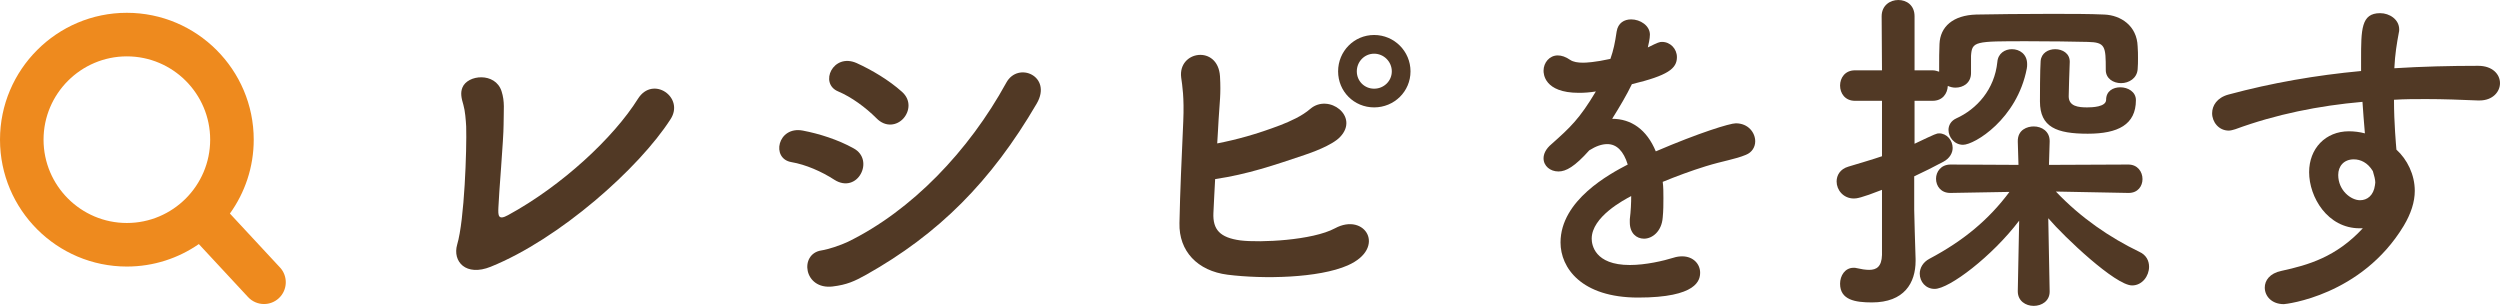 <?xml version="1.0" encoding="UTF-8"?><svg id="_レイヤー_2" xmlns="http://www.w3.org/2000/svg" viewBox="0 0 216.5 26.489" width="216.5" height="26.489"><defs><style>.cls-1{fill:#513925;}.cls-2{fill:#ee8a1e;}</style></defs><g id="_文字"><g><path class="cls-1" d="M42.501,23.099c-2.16,.87-3.33-.45-2.91-1.92,.63-2.1,.84-8.25,.78-10.229-.03-.54-.09-1.35-.24-1.86-.18-.6-.27-1.05-.09-1.5,.45-1.14,2.85-1.35,3.39,.3,.3,.93,.18,1.59,.18,2.91,0,1.23-.42,6.12-.45,7.169-.03,.69-.03,1.14,.84,.66,4.68-2.55,9.149-6.72,11.25-10.08,1.29-2.04,4.05-.12,2.82,1.77-2.73,4.26-9.629,10.379-15.569,12.779Z"/><path class="cls-1" d="M72.261,15.57c-1.11-.72-2.49-1.32-3.72-1.53-1.8-.3-1.2-3.15,.99-2.73,1.41,.27,3.03,.78,4.38,1.53,.96,.51,1.02,1.53,.63,2.22-.39,.72-1.29,1.14-2.28,.51Zm-.15,9.239c-2.52,.3-2.91-2.82-.99-3.12,.6-.09,1.68-.45,2.31-.75,5.52-2.7,10.469-7.86,13.709-13.77,1.02-1.89,4.02-.57,2.64,1.8-3.96,6.78-8.52,11.31-14.759,14.819-1.02,.57-1.68,.87-2.91,1.02Zm3.78-14.579c-.93-.93-2.16-1.83-3.3-2.31-1.68-.69-.45-3.36,1.59-2.46,1.32,.6,2.79,1.47,3.93,2.49,.81,.72,.66,1.71,.12,2.31-.54,.6-1.53,.81-2.34-.03Z"/><path class="cls-1" d="M105.081,18.45c-.06,1.439,.57,2.13,2.34,2.37,1.71,.21,6.24,0,8.189-1.05,2.61-1.41,4.5,1.71,1.11,3.21-2.52,1.11-7.319,1.2-10.409,.81-2.61-.33-4.23-2.04-4.17-4.47,.06-2.97,.18-5.31,.33-8.819,.09-2.1-.09-3.12-.18-3.78-.3-2.34,3.18-2.85,3.36-.12,.09,1.59-.03,2.22-.12,3.75-.03,.75-.09,1.44-.12,2.07,1.68-.33,3.36-.78,5.49-1.59,.84-.33,1.86-.78,2.58-1.41,1.59-1.35,4.26,.66,2.58,2.43-.69,.75-2.61,1.41-3.06,1.56-2.67,.9-4.95,1.68-7.77,2.1-.06,.93-.09,1.86-.15,2.94Zm13.919-9.15c-1.74,0-3.12-1.38-3.12-3.12,0-1.74,1.38-3.15,3.12-3.15,1.74,0,3.15,1.41,3.15,3.15,0,1.74-1.41,3.12-3.15,3.12Zm0-4.65c-.84,0-1.5,.69-1.5,1.53,0,.84,.66,1.5,1.5,1.5s1.53-.66,1.53-1.5c0-.84-.69-1.53-1.53-1.53Z"/><path class="cls-1" d="M144.051,17.189c0,.51,0,1.05-.06,1.65-.09,1.2-.9,1.83-1.62,1.83-.66,0-1.23-.48-1.23-1.41v-.27c.09-.72,.12-1.41,.12-2.01-.63,.33-3.42,1.8-3.42,3.69,0,.51,.24,2.28,3.3,2.28,1.38,0,2.91-.36,3.78-.63,.27-.09,.54-.12,.75-.12,.99,0,1.56,.69,1.56,1.41,0,.63-.24,2.16-5.37,2.16-4.92,0-6.72-2.58-6.72-4.77,0-3.66,4.26-5.94,5.82-6.75-.36-1.17-.96-1.77-1.77-1.77-.48,0-.99,.18-1.56,.54-1.26,1.41-2.01,1.83-2.67,1.83-.72,0-1.29-.48-1.29-1.14,0-.36,.18-.81,.69-1.23,1.62-1.44,2.43-2.19,3.84-4.56-.54,.09-1.02,.12-1.47,.12-3.03,0-3.06-1.68-3.06-1.92,0-.69,.51-1.32,1.23-1.32,.33,0,.69,.12,1.08,.39,.27,.18,.66,.24,1.11,.24,.24,0,1.02-.03,2.37-.33,.27-.78,.39-1.35,.54-2.37,.12-.75,.66-1.05,1.26-1.05,.78,0,1.62,.54,1.62,1.32,0,.36-.12,.84-.18,1.11,.9-.45,1.02-.48,1.23-.48,.72,0,1.29,.6,1.29,1.32,0,.99-.78,1.59-3.9,2.34-.45,.93-1.05,1.95-1.71,3,1.65,0,3,.93,3.78,2.82,3.78-1.62,6.42-2.43,6.93-2.43,1.08,0,1.68,.81,1.68,1.56,0,.48-.27,.96-.81,1.17-.93,.39-1.92,.51-3.48,.99-1.26,.39-2.55,.87-3.72,1.35,.06,.45,.06,.93,.06,1.44Z"/><path class="cls-1" d="M182.36,6.03c0-2.01-.03-2.37-1.56-2.4-1.17-.03-3.33-.06-5.28-.06-4.5,0-4.74,0-4.83,1.26v1.5c0,.84-.66,1.26-1.35,1.26-.24,0-.45-.06-.66-.15-.03,.66-.45,1.29-1.32,1.29h-1.56v3.72c1.89-.9,1.92-.9,2.13-.9,.66,0,1.17,.6,1.17,1.26,0,.42-.24,.9-.81,1.2-.84,.45-1.68,.87-2.52,1.26v2.91c0,.48,.09,3.209,.12,4.26v.15c0,1.92-.99,3.6-3.78,3.6-1.44,0-2.76-.21-2.76-1.62,0-.69,.42-1.38,1.17-1.38,.09,0,.18,0,.27,.03,.39,.09,.75,.15,1.08,.15,.63,0,1.08-.27,1.11-1.29v-5.64c-1.83,.72-2.22,.75-2.43,.75-.93,0-1.5-.75-1.5-1.47,0-.54,.3-1.08,1.02-1.29,1.08-.33,2.04-.6,2.91-.9v-4.8h-2.34c-.87,0-1.29-.66-1.29-1.32,0-.66,.42-1.32,1.29-1.32h2.34l-.03-4.68c0-.93,.72-1.41,1.44-1.41,.72,0,1.41,.45,1.41,1.41V6.09h1.56c.21,0,.39,.06,.57,.12v-.57c0-.54,0-1.17,.03-1.83,.06-1.5,1.17-2.49,3.18-2.55,1.53-.03,4.05-.06,6.45-.06,1.74,0,3.42,0,4.65,.06,1.41,.06,2.82,.96,2.88,2.76,.03,.39,.03,.69,.03,1.02,0,.3,0,.6-.03,.96-.06,.78-.75,1.2-1.44,1.2-.66,0-1.32-.39-1.32-1.14v-.03Zm-4.86,19.229c0,.81-.69,1.23-1.38,1.23s-1.38-.42-1.38-1.26v-.03l.12-6.09c-2.34,3.09-6.06,5.91-7.32,5.91-.78,0-1.29-.63-1.29-1.32,0-.48,.27-.99,.84-1.29,3-1.59,5.16-3.42,6.93-5.79l-5.1,.09h-.03c-.81,0-1.23-.6-1.23-1.23,0-.6,.42-1.23,1.26-1.23l5.88,.03-.06-2.01c-.03-1.05,.84-1.32,1.38-1.32,.69,0,1.38,.42,1.38,1.26v.06l-.06,2.01,6.87-.03c.81,0,1.23,.63,1.23,1.26,0,.6-.39,1.2-1.2,1.2h-.03l-6.27-.12c2.16,2.28,4.68,3.99,7.229,5.22,.6,.27,.84,.78,.84,1.29,0,.81-.6,1.62-1.47,1.62-1.44,0-5.85-4.17-7.26-5.82l.12,6.33v.03Zm-8.76-14.01c0-.39,.21-.78,.66-.99,1.8-.81,3.33-2.52,3.57-4.89,.06-.75,.66-1.11,1.26-1.11,.66,0,1.32,.42,1.32,1.29,0,.12,0,.27-.03,.39-.84,4.38-4.53,6.6-5.52,6.6-.75,0-1.26-.66-1.26-1.29Zm10.5-5.879c-.03,.69-.09,2.7-.09,2.97,0,.87,.84,.96,1.59,.96,.42,0,1.65-.03,1.65-.66,0-.75,.6-1.08,1.23-1.08,.66,0,1.35,.39,1.35,1.11,0,2.13-1.56,2.91-4.17,2.91-2.7,0-4.14-.57-4.14-2.79v-.09c0-.3,0-2.61,.06-3.42,.06-.69,.66-1.02,1.26-1.02,.63,0,1.26,.36,1.26,1.08v.03Z"/><path class="cls-1" d="M204.35,19.77c-2.79,0-4.38-2.7-4.38-4.86,0-2.04,1.41-3.54,3.45-3.54,.45,0,.93,.06,1.38,.18-.09-.99-.15-1.89-.21-2.73-3.78,.33-7.5,1.08-11.01,2.37-.21,.06-.39,.12-.57,.12-.87,0-1.44-.75-1.44-1.5,0-.66,.42-1.35,1.41-1.62,3.78-1.02,7.62-1.68,11.49-2.04v-.96c0-2.64,0-4.05,1.65-4.05,.81,0,1.65,.54,1.65,1.41,0,.09,0,.18-.03,.27-.18,.96-.33,1.86-.39,3.09,2.4-.15,4.83-.21,7.26-.21,1.26,0,1.89,.75,1.89,1.5s-.63,1.5-1.77,1.5h-.15c-1.47-.06-2.97-.12-4.47-.12-.93,0-1.86,0-2.79,.06,0,2.04,.18,3.93,.21,4.32,.93,.84,1.59,2.16,1.59,3.57,0,.96-.33,1.979-.96,3.03-3.66,6.06-10.229,6.78-10.38,6.78-1.05,0-1.65-.69-1.65-1.44,0-.6,.42-1.23,1.44-1.44,2.34-.51,4.74-1.2,7.05-3.69h-.27Zm-.51-5.97c-.87,0-1.35,.6-1.35,1.35,0,1.35,1.11,2.19,1.89,2.19,.63,0,1.17-.42,1.29-1.29,0-.09,.03-.15,.03-.24,0-.24-.09-.6-.21-.99-.45-.75-1.08-1.02-1.65-1.02Z"/></g><path class="cls-2" d="M24.244,23.16l-4.334-4.667c1.296-1.803,2.063-4.012,2.063-6.397,0-6.058-4.928-10.987-10.987-10.987S0,6.037,0,12.096s4.928,10.987,10.987,10.987c2.313,0,4.46-.72,6.232-1.946l4.262,4.589c.372,.4,.876,.603,1.382,.603,.459,0,.92-.167,1.283-.504,.763-.709,.807-1.902,.099-2.665ZM3.771,12.096c0-3.978,3.237-7.215,7.215-7.215s7.215,3.237,7.215,7.215-3.237,7.215-7.215,7.215-7.215-3.237-7.215-7.215Z"/></g></svg>